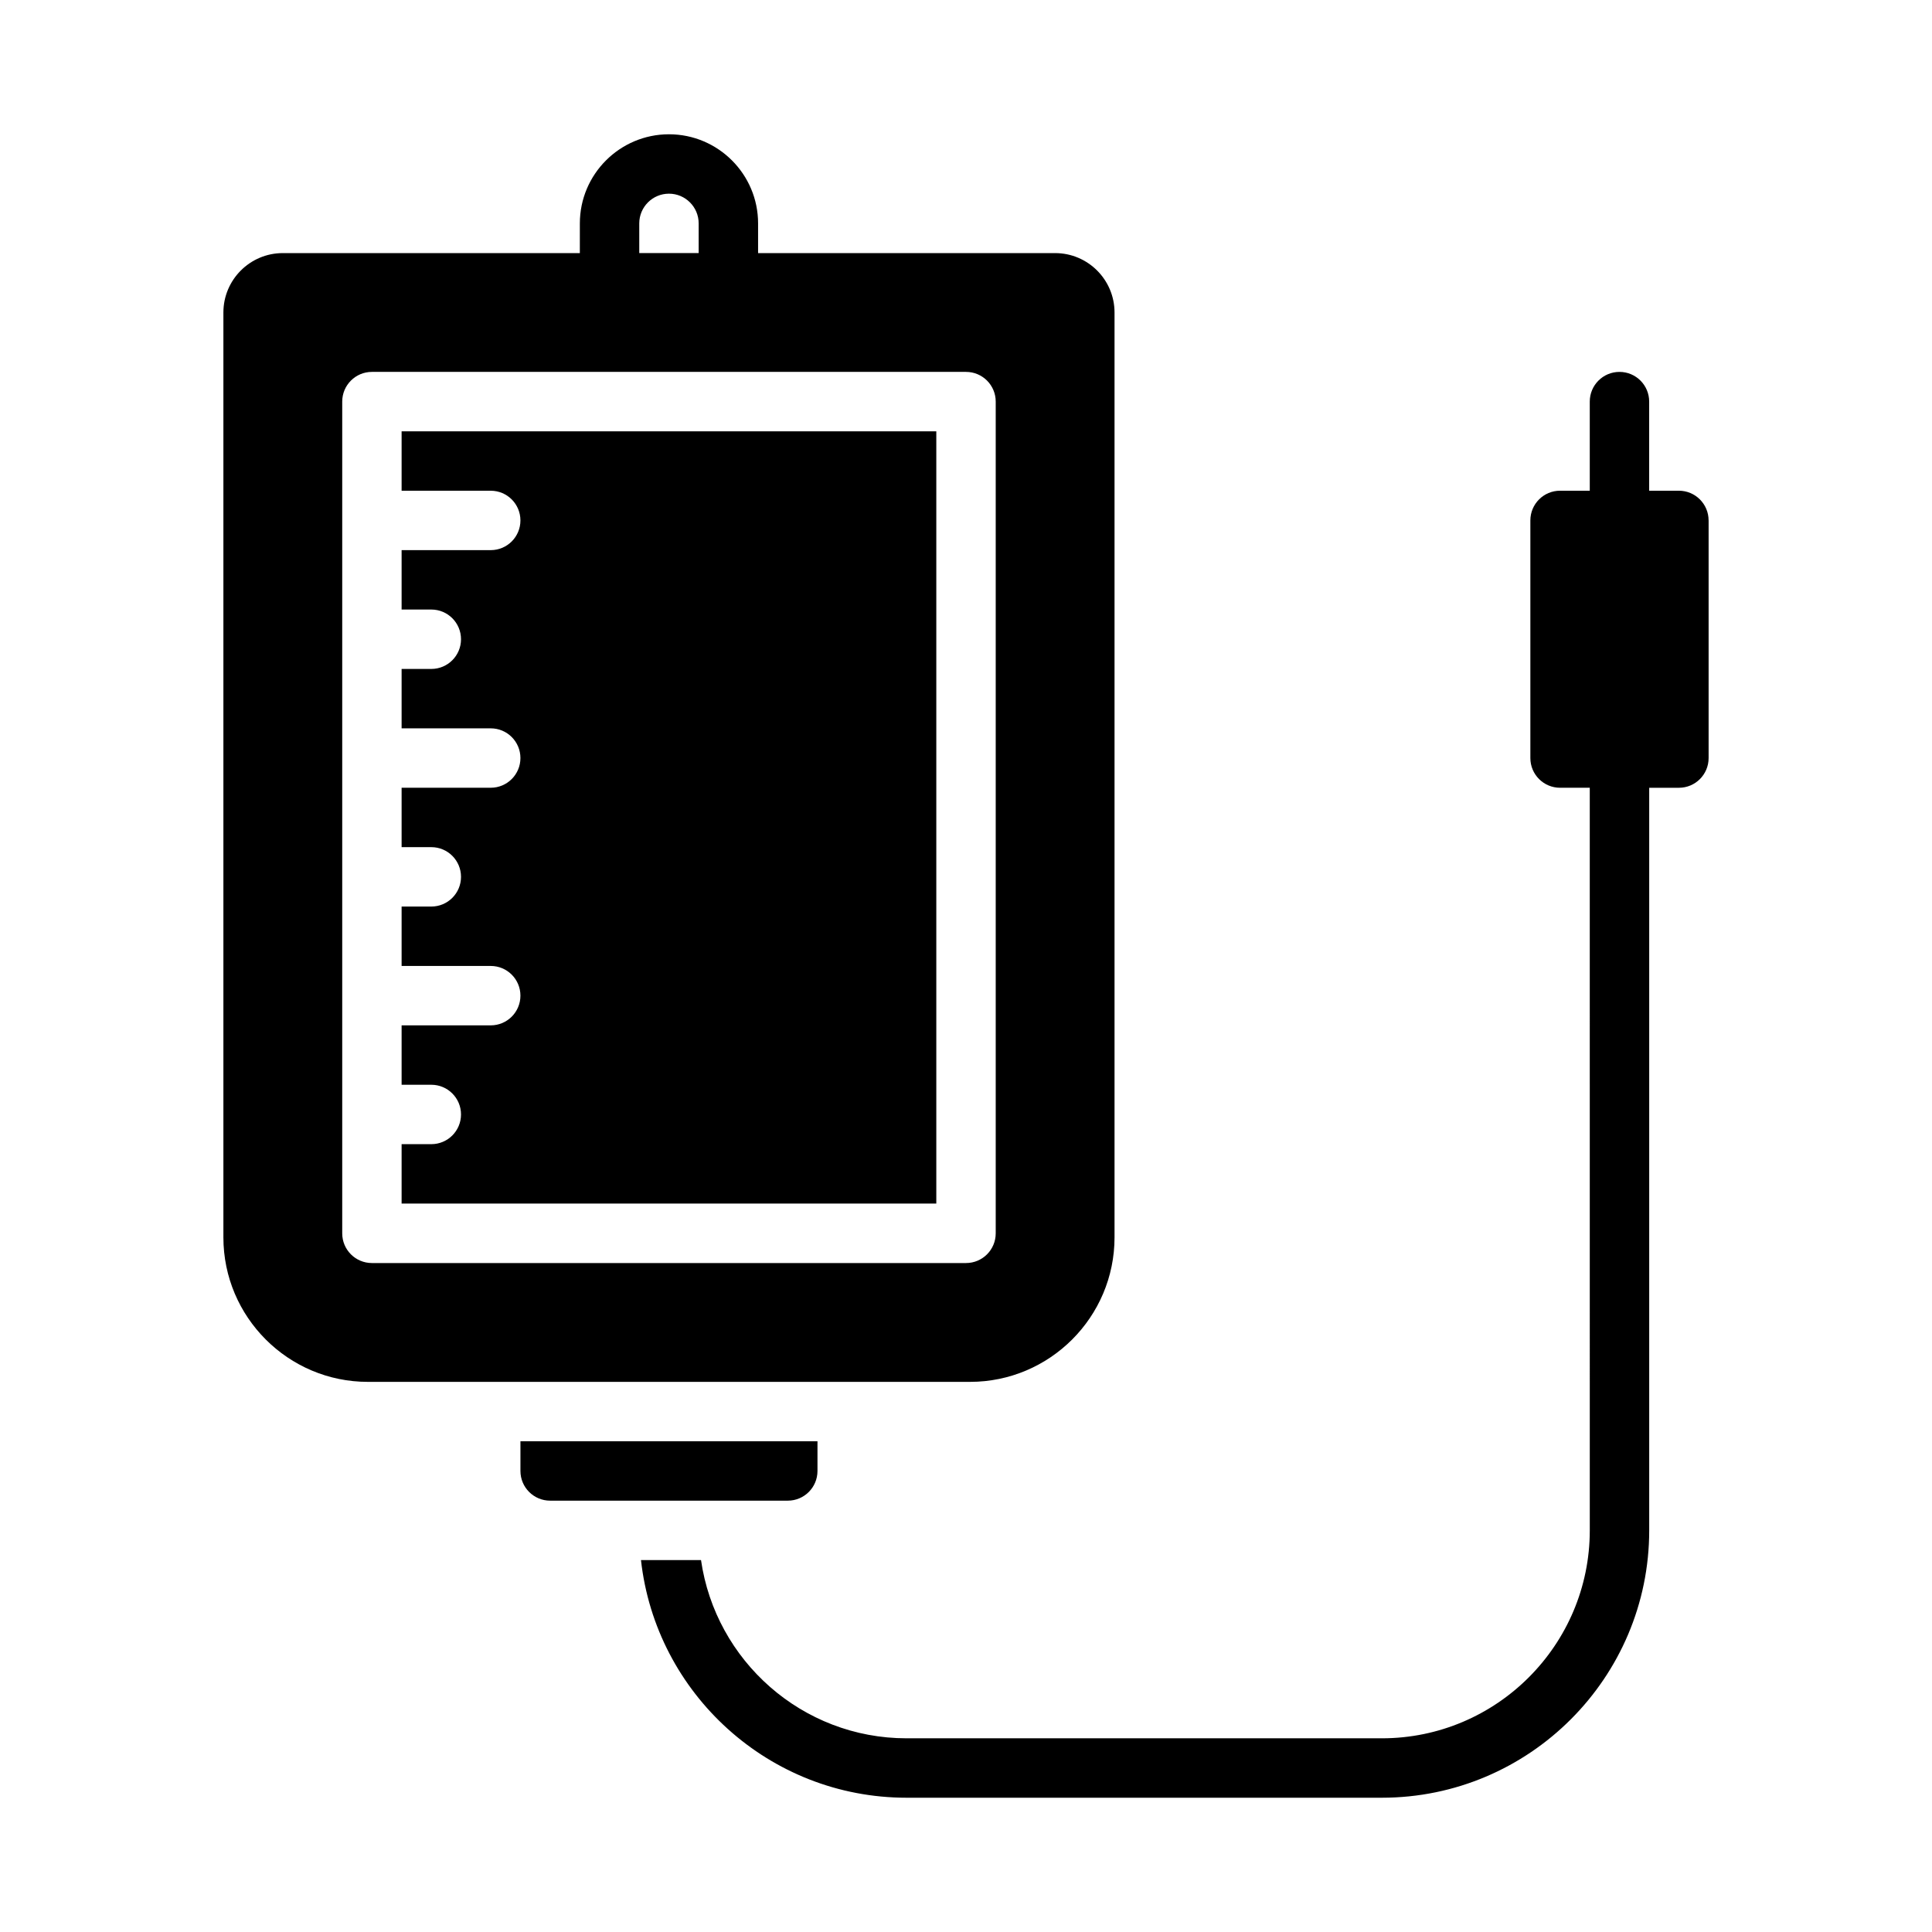 <?xml version="1.0" encoding="UTF-8"?>
<!-- Uploaded to: ICON Repo, www.svgrepo.com, Generator: ICON Repo Mixer Tools -->
<svg fill="#000000" width="800px" height="800px" version="1.1" viewBox="144 144 512 512" xmlns="http://www.w3.org/2000/svg">
 <path d="m596.8 281.92v62.977c0 4.352-3.523 7.871-7.871 7.871h-7.871v196.8c0 39.066-31.785 70.848-70.848 70.848h-125.96c-36.402 0-66.453-27.602-70.383-62.977h15.91c3.84 26.656 26.77 47.23 54.477 47.23h125.95c30.387 0 55.105-24.723 55.105-55.105l-0.004-196.8h-7.871c-4.348 0-7.871-3.519-7.871-7.871v-62.977c0-4.352 3.523-7.871 7.871-7.871h7.871v-23.617c0-4.352 3.523-7.871 7.871-7.871s7.871 3.519 7.871 7.871v23.617h7.871c4.348 0 7.875 3.519 7.875 7.871zm-346.37-7.871h23.617c4.348 0 7.871 3.519 7.871 7.871 0 4.352-3.523 7.871-7.871 7.871h-23.617v15.742h7.871c4.348 0 7.871 3.519 7.871 7.871 0 4.352-3.523 7.871-7.871 7.871h-7.871v15.742h23.617c4.348 0 7.871 3.519 7.871 7.871 0 4.352-3.523 7.871-7.871 7.871h-23.617v15.742h7.871c4.348 0 7.871 3.519 7.871 7.871 0 4.352-3.523 7.871-7.871 7.871h-7.871v15.742h23.617c4.348 0 7.871 3.519 7.871 7.871 0 4.352-3.523 7.871-7.871 7.871h-23.617v15.742h7.871c4.348 0 7.871 3.519 7.871 7.871 0 4.352-3.523 7.871-7.871 7.871h-7.871v15.742h141.7v-204.65h-141.7zm150.64 236.16h-159.58c-21.113 0-38.289-17.172-38.289-38.293v-245.1c0-8.68 7.062-15.742 15.742-15.742h78.719l0.004-7.871c0-13.023 10.594-23.617 23.617-23.617s23.617 10.594 23.617 23.617v7.871h78.719c8.684 0 15.742 7.066 15.742 15.742v245.1c0 21.121-17.18 38.293-38.293 38.293zm-87.66-299.14h15.742v-7.871c0-4.344-3.531-7.871-7.871-7.871s-7.871 3.527-7.871 7.871zm86.594 267.65c4.348 0 7.871-3.519 7.871-7.871v-220.42c0-4.352-3.523-7.871-7.871-7.871h-157.44c-4.348 0-7.871 3.519-7.871 7.871v220.42c0 4.352 3.523 7.871 7.871 7.871zm-39.363 55.105v-7.871l-78.719-0.004v7.871c0 4.352 3.523 7.871 7.871 7.871h62.977c4.348 0.004 7.871-3.519 7.871-7.867z"/>
</svg>